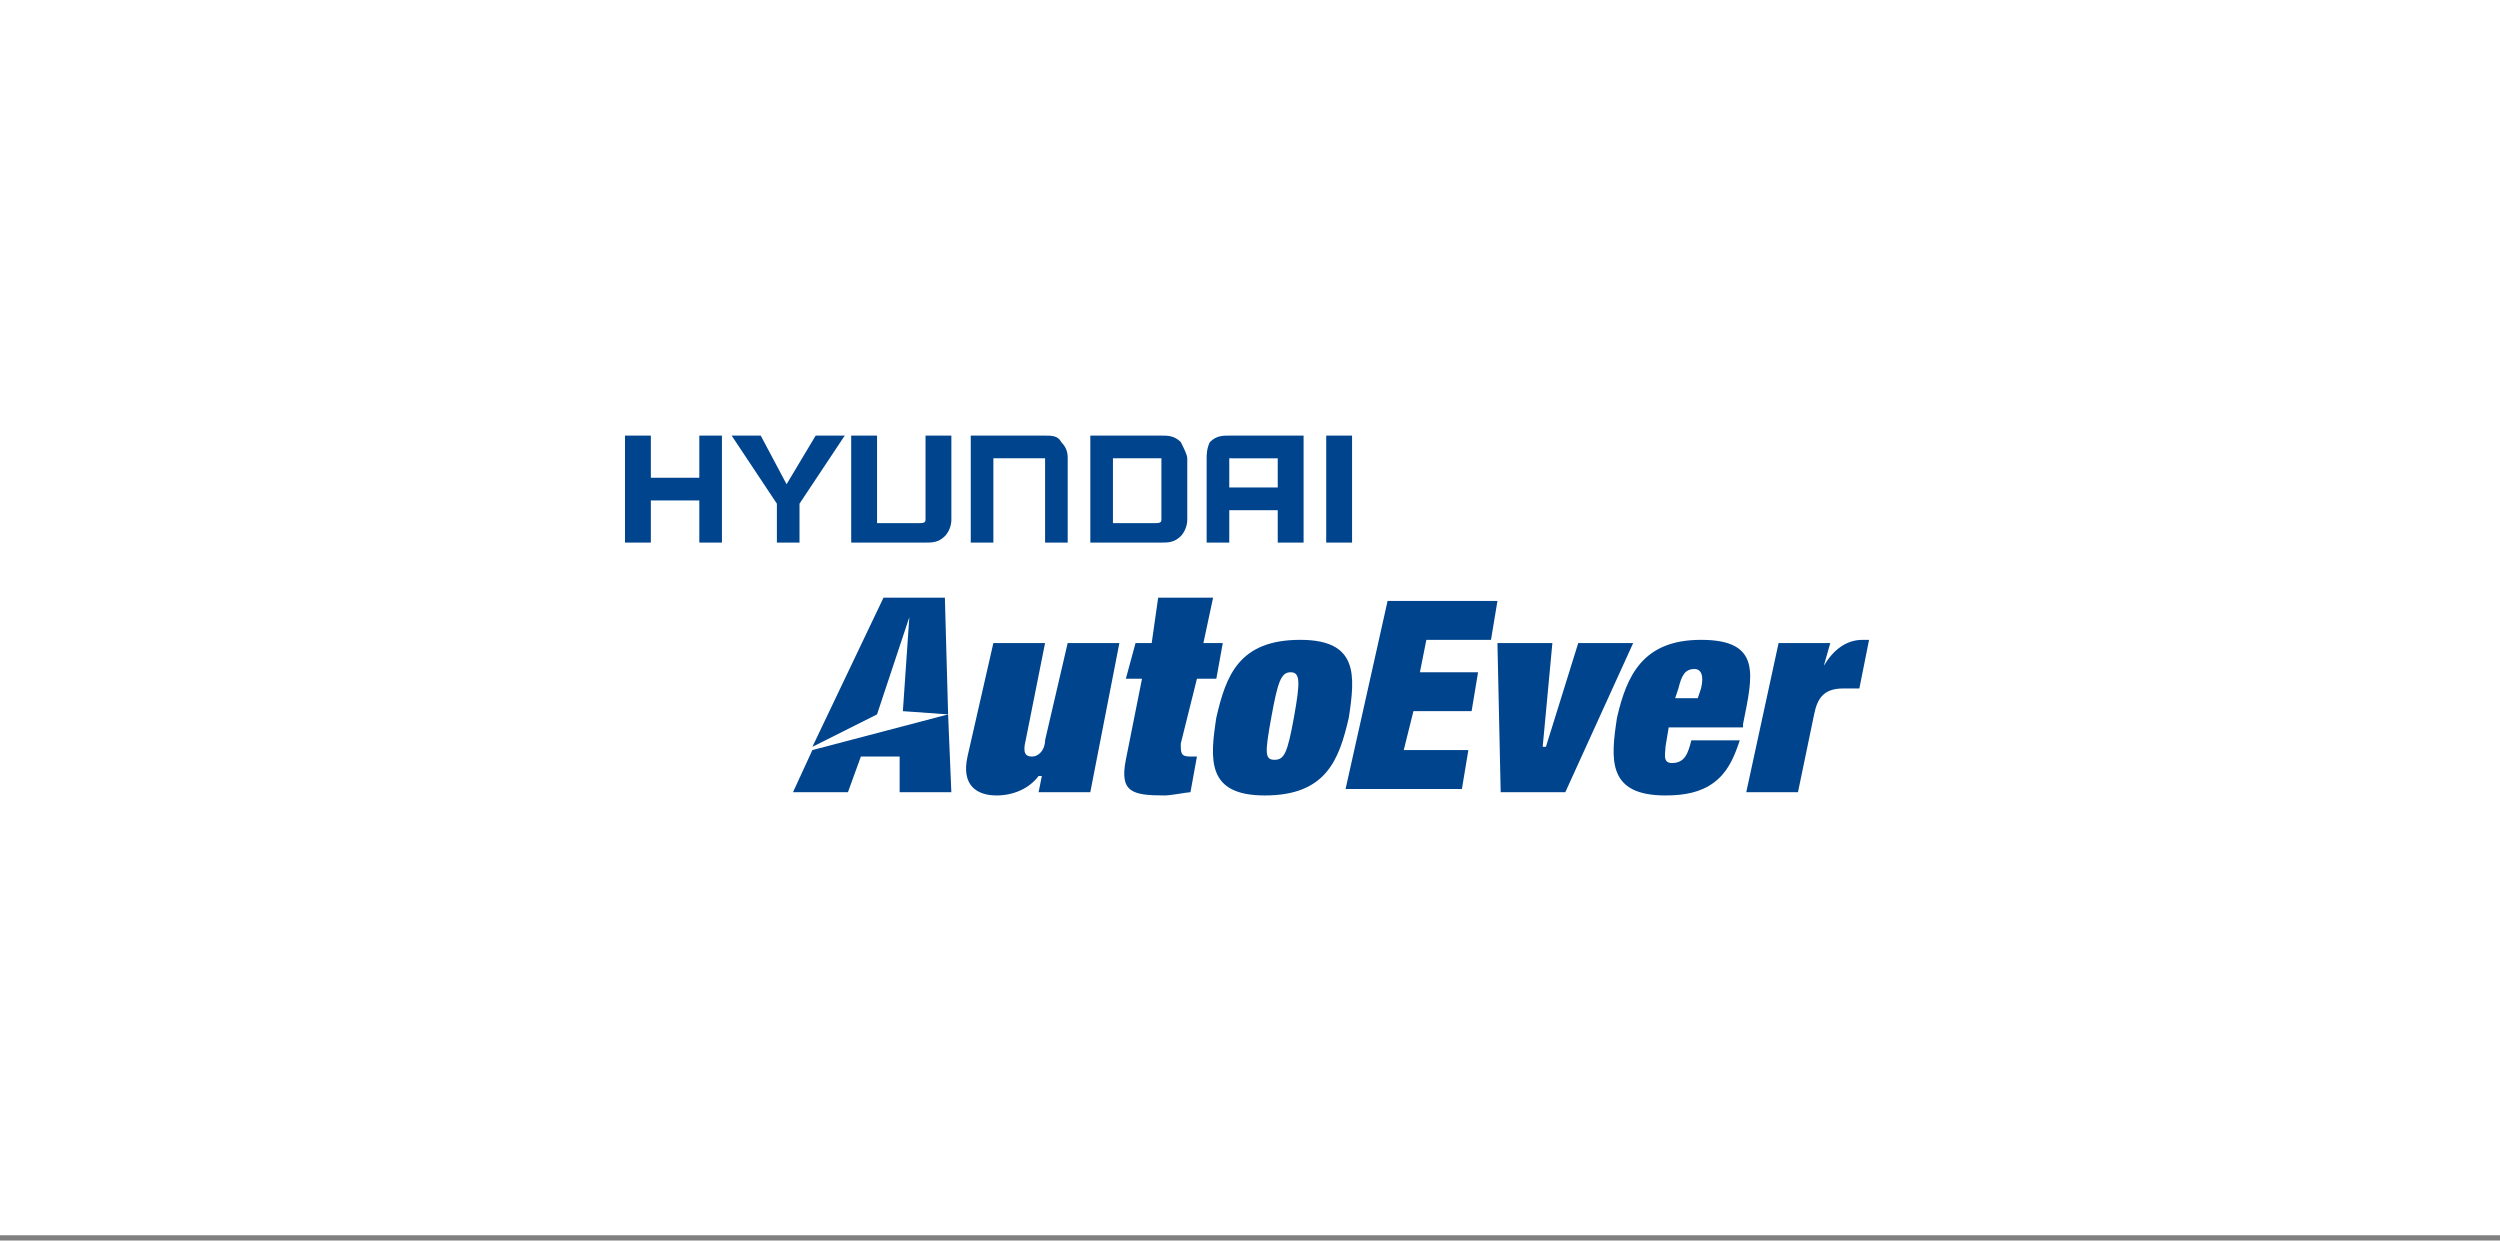 <svg width="264" height="131" viewBox="0 0 264 131" fill="none" xmlns="http://www.w3.org/2000/svg">
<rect x="0" y="0" width="264" height="131" fill="#808080" stroke="none"/>
<g clip-path="url(#clip0_9_3643)">
<rect width="264" height="130.447" fill="white"/>
<path d="M93.296 63.117H99.779L100.121 75.441L95.343 75.099L96.026 65.171L92.614 75.441L85.789 78.865L93.296 63.117Z" fill="#00448D"/>
<path d="M95.002 83.657V79.892H90.907L89.542 83.657H83.741L85.788 79.207L100.12 75.441L100.461 83.657H95.002Z" fill="#00448D"/>
<path d="M110.017 81.946H109.675C108.652 83.315 106.945 84 105.239 84C103.192 84 101.486 82.973 102.168 79.892L104.898 67.91H110.358L108.31 78.18C107.969 79.549 108.31 79.892 108.993 79.892C109.675 79.892 110.358 79.207 110.358 78.18L112.746 67.91H118.206L115.135 83.657H109.675L110.017 81.946ZM122.301 63.117H128.102L127.078 67.91H129.126L128.443 71.676H126.396L124.69 78.522C124.69 79.549 124.69 79.892 125.713 79.892H126.396L125.713 83.657C125.372 83.657 123.666 84 122.983 84C119.571 84 118.206 83.657 118.889 80.234L120.595 71.676H118.889L119.912 67.91H121.619L122.301 63.117ZM134.244 75.784C134.927 72.018 135.268 70.991 136.292 70.991C137.315 70.991 137.315 72.018 136.633 75.784C135.95 79.549 135.609 80.234 134.585 80.234C133.562 80.234 133.562 79.549 134.244 75.784ZM137.315 67.567C130.832 67.567 129.467 71.333 128.443 75.784C127.761 80.234 127.42 84 133.562 84C140.045 84 141.41 80.234 142.434 75.784C143.116 71.333 143.457 67.567 137.315 67.567M158.13 67.91H163.931L162.908 78.865H163.249L166.661 67.91H172.462L165.296 83.657H158.472L158.13 67.91Z" fill="#00448D"/>
<path d="M179.287 73.73H176.898L177.239 72.703C177.58 71.333 177.922 70.649 178.945 70.649C179.628 70.649 179.969 71.333 179.628 72.703L179.287 73.73ZM176.215 76.811H184.064V76.468C185.087 71.333 186.111 67.567 179.628 67.567C173.486 67.567 171.78 71.333 170.756 75.784C170.073 80.234 169.732 84 175.874 84C177.922 84 179.628 83.657 180.993 82.631C182.358 81.603 183.04 80.234 183.723 78.18H178.604C178.263 79.549 177.922 80.576 176.557 80.576C175.533 80.576 175.874 79.549 175.874 78.865L176.215 76.811ZM187.818 67.91H193.277L192.595 70.306C193.618 68.595 194.983 67.568 196.689 67.568H197.372L196.348 72.703H194.642C192.595 72.703 191.912 73.73 191.571 75.442L189.865 83.658H184.405L187.818 67.91ZM146.529 63.459H158.131L157.448 67.567H150.624L149.941 70.991H156.083L155.401 75.099H149.259L148.235 79.207H155.06L154.377 83.315H142.093L146.529 63.459Z" fill="#00448D"/>
<path d="M73.848 50.45H68.73V46H66V57.297H68.73V52.847H73.848V57.297H76.237V46H73.848V50.45Z" fill="#00448D"/>
<path d="M127.763 46.685C127.422 47.37 127.422 48.054 127.422 48.397V57.297H129.811V53.874H134.929V57.297H137.659V46H129.811C129.128 46 128.446 46 127.763 46.685M130.493 48.397H134.929V51.477H129.811V48.396L130.493 48.397ZM110.361 46H102.512V57.297H104.901V48.396H110.361V57.297H112.749V48.396C112.749 48.054 112.749 47.369 112.067 46.685C111.726 46 111.043 46 110.361 46ZM97.736 54.559V54.901C97.736 55.243 97.394 55.243 97.053 55.243H92.617V46H89.887V57.297H97.736C98.418 57.297 99.1 57.297 99.783 56.613C100.124 56.27 100.465 55.586 100.465 54.901V46H97.736L97.736 54.559ZM125.375 48.396C125.375 48.054 125.034 47.369 124.693 46.685C124.01 46 123.328 46 122.645 46H115.138V57.297H122.645C123.328 57.297 124.01 57.297 124.693 56.612C125.034 56.27 125.375 55.586 125.375 54.901V48.396ZM122.645 54.558V54.901C122.645 55.243 122.304 55.243 121.963 55.243H117.527V48.396H122.645V49.081V54.558ZM83.063 51.135L80.333 46H77.262L82.039 53.189V57.297H84.428V53.189L89.205 46H86.134L83.063 51.135Z" fill="#00448D"/>
<path d="M140.048 57.297H142.778V46H140.048V57.297Z" fill="#00448D"/>
</g>
<defs>
<clipPath id="clip0_9_3643">
<rect width="264" height="130.447" fill="white"/>
</clipPath>
</defs>
</svg>
